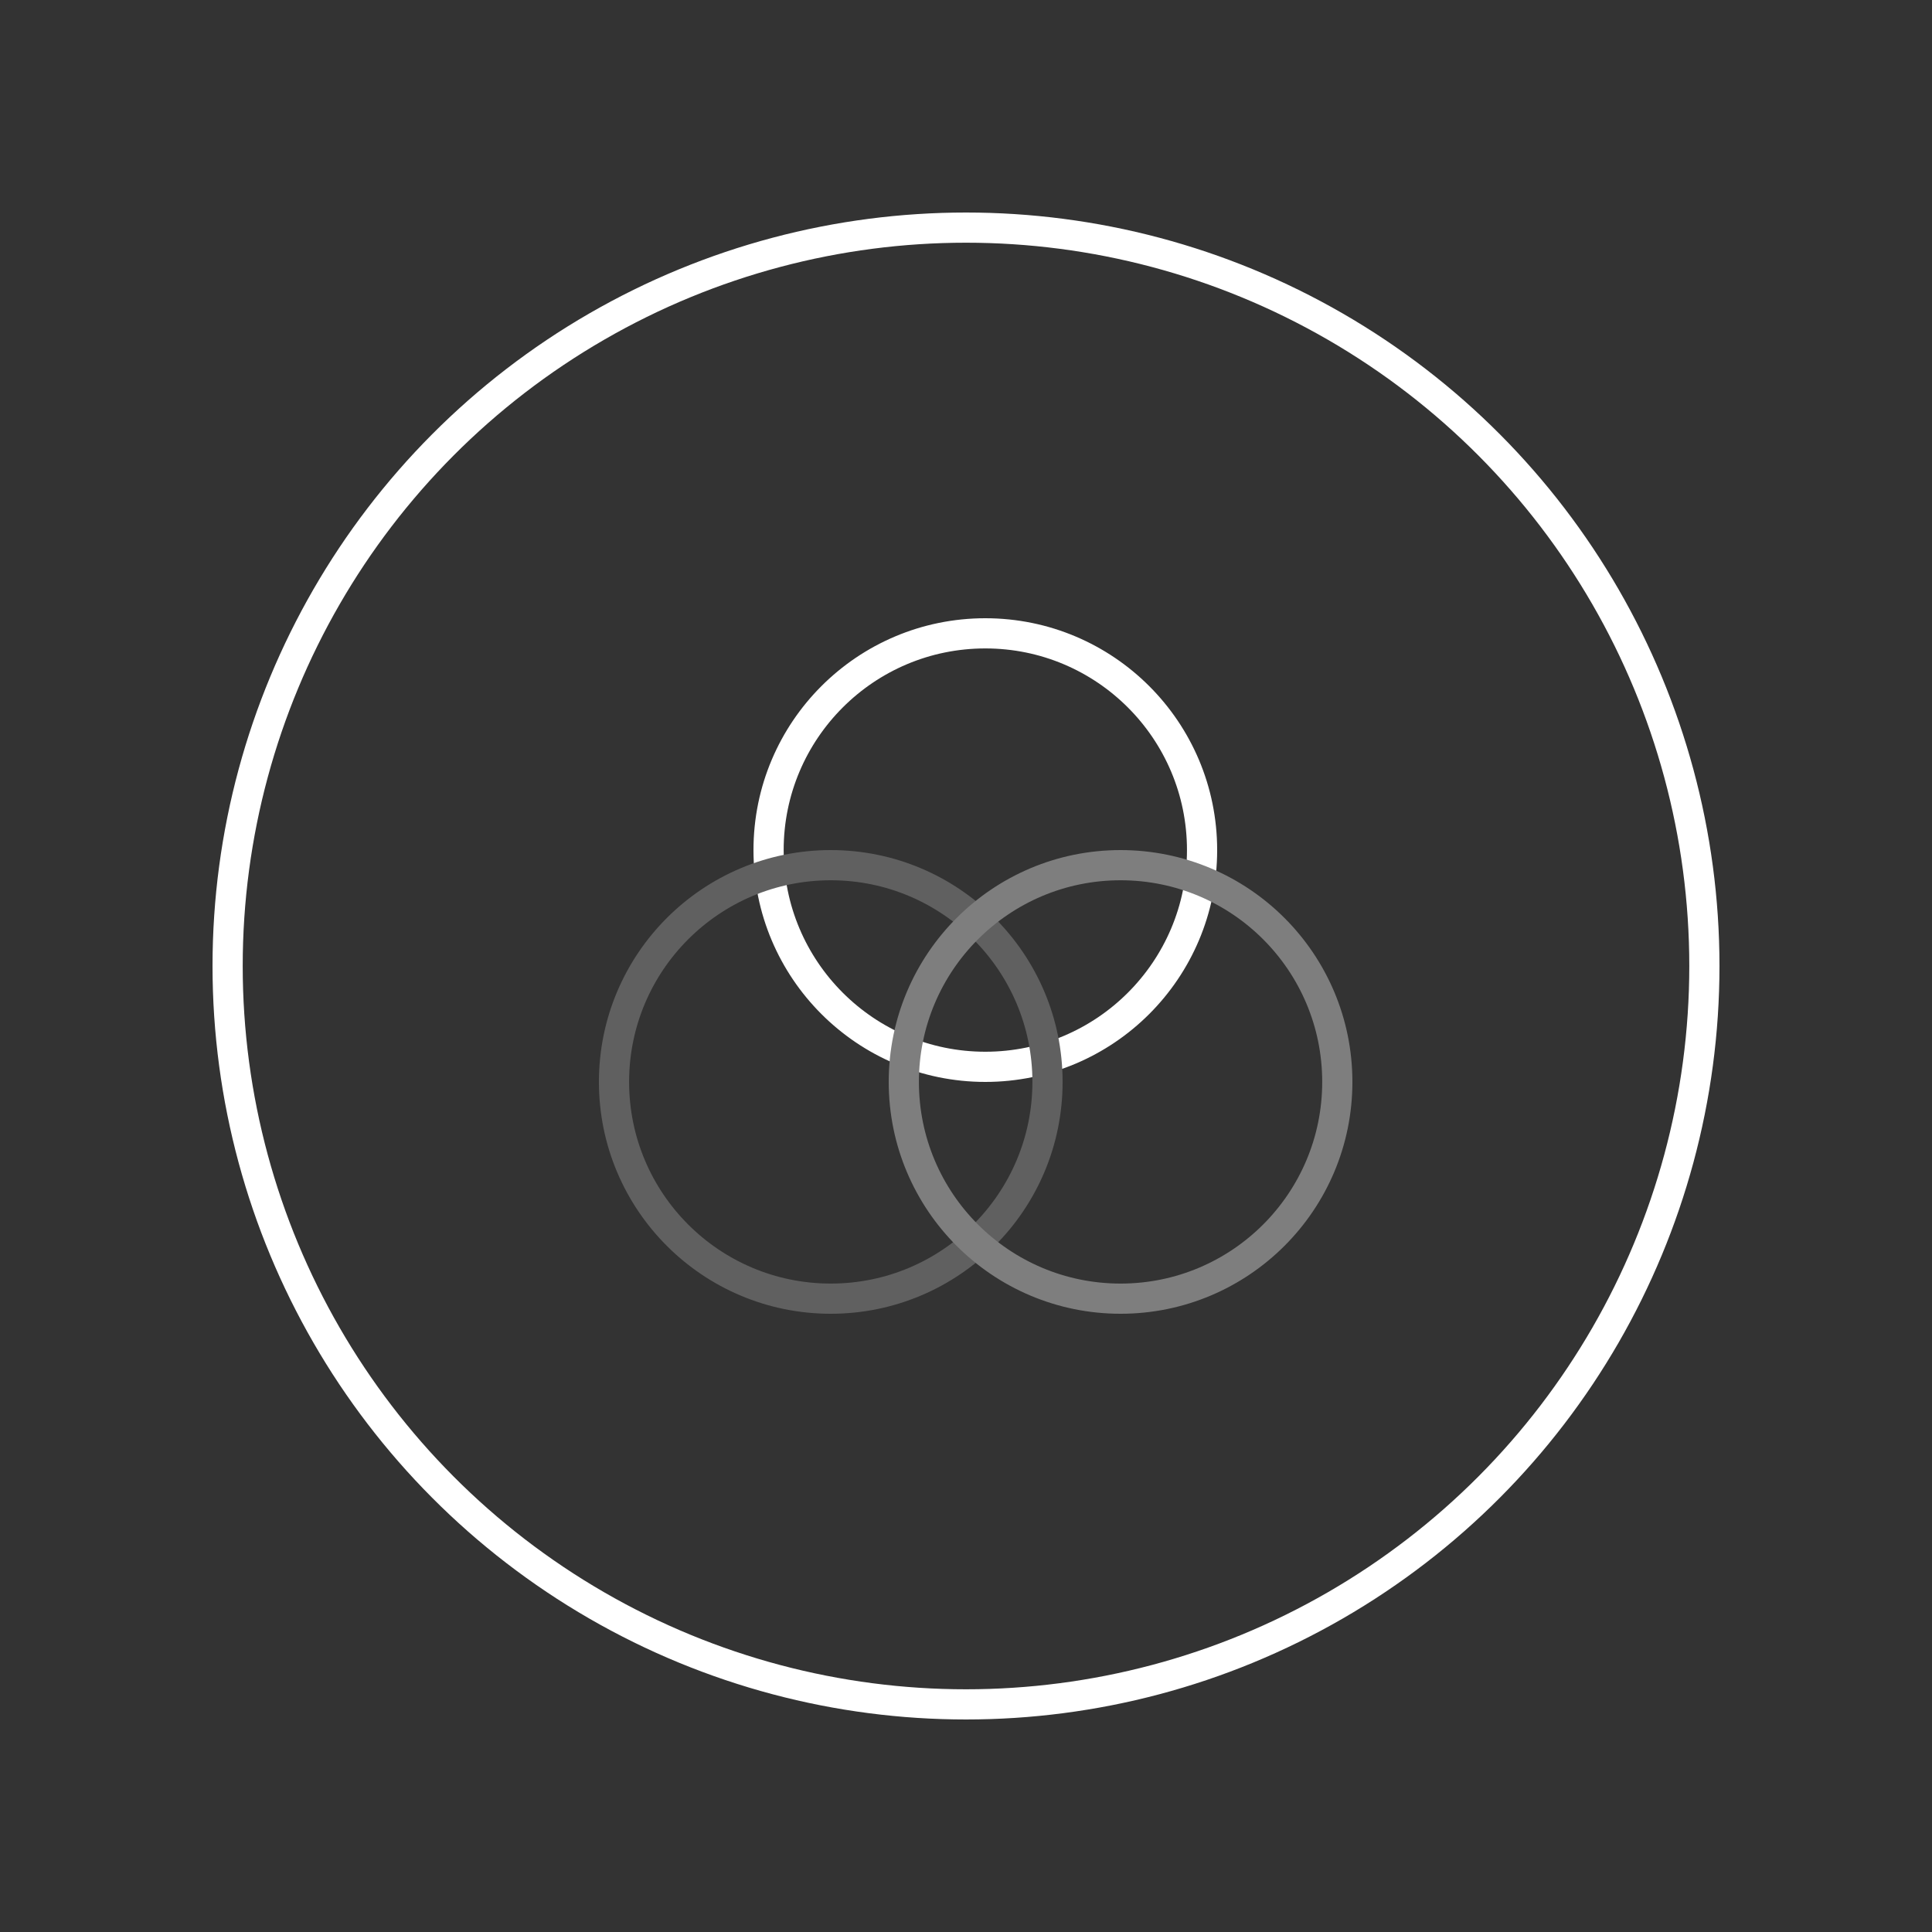 <svg width="128" height="128" viewBox="0 0 128 128" fill="none" xmlns="http://www.w3.org/2000/svg">
<rect x="0" y="0" width="128" height="128" fill="#333333" stroke="none"/>
<circle cx="64" cy="64" r="48.92" stroke="white" stroke-width="2"/>
<g style="mix-blend-mode:lighten">
<circle cx="65.28" cy="56.32" r="14.36" stroke="white" stroke-width="2"/>
</g>
<g style="mix-blend-mode:lighten">
<circle cx="55.04" cy="71.68" r="14.36" stroke="#606060" stroke-width="2"/>
</g>
<g style="mix-blend-mode:lighten">
<circle cx="74.24" cy="71.68" r="14.36" stroke="#7E7E7E" stroke-width="2"/>
</g>
</svg>
